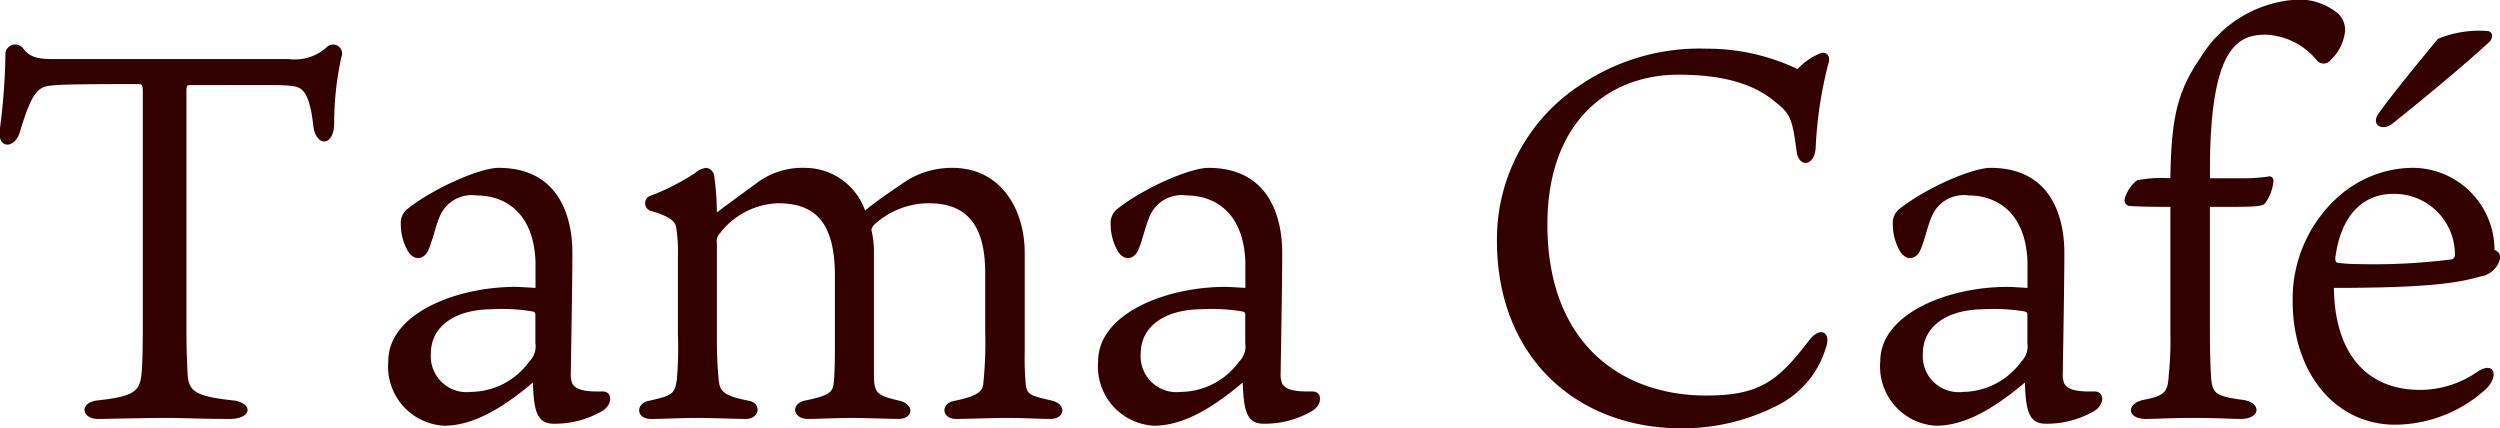 <svg xmlns="http://www.w3.org/2000/svg" width="173.062" height="29.66" viewBox="0 0 173.062 29.66">
  <defs>
    <style>
      .cls-1 {
        fill: #300;
        fill-rule: evenodd;
      }
    </style>
  </defs>
  <path id="Tama_Café" data-name="Tama Café" class="cls-1" d="M420,4937.07c0.288,0,.324.07,0.324,0.61v16.06c0,1.83-.036,2.77-0.072,3.2-0.108,1.33-.36,1.73-2.988,2.02-1.367.11-1.223,1.29-.036,1.29,0.648,0,3.312-.07,4.644-0.07,1.4,0,2.3.07,4.463,0.07,1.62,0,1.62-1.15.18-1.29-2.771-.29-3.059-0.72-3.1-2.02-0.036-.79-0.072-1.51-0.072-3.02v-16.34c0-.4.036-0.44,0.252-0.44,6.191,0,7.091-.07,7.6.22,0.468,0.29.756,1.01,0.936,2.63,0.18,1.44,1.439,1.44,1.439-.22a21.5,21.5,0,0,1,.5-4.57,0.621,0.621,0,0,0-.972-0.72,3.294,3.294,0,0,1-2.663.86h-16.2c-1.08,0-1.728-.07-2.232-0.79a0.689,0.689,0,0,0-1.188.36,43.116,43.116,0,0,1-.4,5.37c-0.144,1.29,1.044,1.29,1.4.1,0.684-2.26,1.08-2.91,1.728-3.13C414.1,4937.11,414.965,4937.07,420,4937.07Zm27.5,14.11c-0.54-.03-1.044-0.07-1.4-0.07-4.067,0-8.783,1.84-8.783,5.15a4.1,4.1,0,0,0,3.852,4.46c1.656,0,3.563-.79,6.155-2.99,0.072,1.8.216,2.81,1.368,2.85a6.488,6.488,0,0,0,3.419-.87c0.756-.43.756-1.4,0-1.36-0.684,0-1.727.03-2.051-.54a1.558,1.558,0,0,1-.108-0.72c0-.44.108-6.02,0.108-8.35s-0.828-5.87-5.112-5.87c-1.26,0-4.427,1.37-6.263,2.81a1.231,1.231,0,0,0-.5,1.08,3.682,3.682,0,0,0,.36,1.62c0.468,1.07,1.3.86,1.584,0.1,0.324-.79.5-1.8,0.864-2.48a2.4,2.4,0,0,1,2.447-1.22c1.764,0,3.924,1,4.068,4.57v1.83Zm0,3.82a1.49,1.49,0,0,1-.432,1.29,5.043,5.043,0,0,1-4.031,2.09,2.484,2.484,0,0,1-2.772-2.66c0-1.87,1.656-3.03,4.139-3.06a13.018,13.018,0,0,1,2.844.14c0.144,0.04.252,0.04,0.252,0.25V4955Zm22.823-9.18a4.427,4.427,0,0,0-4.175-2.95,5.25,5.25,0,0,0-3.312,1.04c-1.368,1.01-2.376,1.73-2.772,2.05a18.68,18.68,0,0,0-.18-2.48,0.653,0.653,0,0,0-.539-0.61,1.381,1.381,0,0,0-.792.36,15.991,15.991,0,0,1-3.024,1.55,0.553,0.553,0,0,0,0,1.08c1.476,0.43,1.692.82,1.728,1.22a10.5,10.5,0,0,1,.108,1.98v5.29a25.928,25.928,0,0,1-.072,3.17c-0.144,1.01-.324,1.11-1.908,1.47-0.972.18-.936,1.26,0.108,1.26,0.9,0,2.16-.07,3.168-0.07,0.972,0,2.735.07,3.383,0.07,1.044,0,1.116-1.11.216-1.26-1.8-.36-2.016-0.64-2.088-1.62-0.036-.39-0.108-1.29-0.108-2.66v-6.66a0.7,0.7,0,0,1,.18-0.61,5.3,5.3,0,0,1,4.032-2.12c2.448,0,3.959,1.15,3.959,5.03v4.79c0,1.41-.036,2.16-0.072,2.52-0.072.69-.18,0.94-1.907,1.3-1.116.18-.972,1.29,0.108,1.29,0.72,0,2.015-.07,2.987-0.07s2.736,0.07,3.276.07c1.044,0,1.152-1,.072-1.26-1.656-.39-1.764-0.54-1.764-1.98v-8.24a6.511,6.511,0,0,0-.18-1.62,1.145,1.145,0,0,1,.144-0.29,5.579,5.579,0,0,1,3.816-1.54c2.339,0,3.923,1.15,3.923,4.82v4.03a27.461,27.461,0,0,1-.144,3.74c-0.072.4-.36,0.76-1.944,1.08-1.043.18-.936,1.26,0.072,1.26,0.648,0,2.736-.07,3.456-0.07,1.368,0,2.268.07,3.06,0.07,1.043,0,1.151-1,.144-1.26-1.512-.36-1.728-0.39-1.836-1.11a20.765,20.765,0,0,1-.072-2.31v-6.8c0-3.09-1.692-5.9-5-5.9a5.941,5.941,0,0,0-3.131.86C472.275,4944.38,471.015,4945.24,470.331,4945.82Zm26.317,5.36c-0.54-.03-1.044-0.07-1.4-0.07-4.068,0-8.783,1.84-8.783,5.15a4.1,4.1,0,0,0,3.851,4.46c1.656,0,3.564-.79,6.156-2.99,0.072,1.8.216,2.81,1.367,2.85a6.491,6.491,0,0,0,3.42-.87c0.756-.43.756-1.4,0-1.36-0.684,0-1.728.03-2.052-.54a1.558,1.558,0,0,1-.108-0.72c0-.44.108-6.02,0.108-8.35s-0.828-5.87-5.111-5.87c-1.26,0-4.428,1.37-6.263,2.81a1.231,1.231,0,0,0-.5,1.08,3.682,3.682,0,0,0,.36,1.62c0.468,1.07,1.3.86,1.584,0.1,0.323-.79.5-1.8,0.863-2.48a2.4,2.4,0,0,1,2.448-1.22c1.764,0,3.924,1,4.068,4.57v1.83Zm0,3.82a1.49,1.49,0,0,1-.432,1.29,5.043,5.043,0,0,1-4.032,2.09,2.483,2.483,0,0,1-2.771-2.66c0-1.87,1.655-3.03,4.139-3.06a13.018,13.018,0,0,1,2.844.14c0.144,0.04.252,0.04,0.252,0.25V4955Zm38.23-18.97a14.549,14.549,0,0,0-6.3-1.41,14.708,14.708,0,0,0-8.639,2.45,12.745,12.745,0,0,0-5.867,10.84c0,8.06,5.508,12.99,12.779,12.99a14.352,14.352,0,0,0,6.623-1.58,6.531,6.531,0,0,0,3.347-3.93c0.432-1.08-.324-1.62-1.115-0.61-2.2,2.88-3.456,3.85-7.164,3.85-5.8,0-10.978-3.56-10.978-11.84,0-7.09,4.211-10.37,9.071-10.37,3.455,0,5.435.8,6.731,1.91,1.008,0.79,1.152,1.15,1.44,3.31,0.108,1.26,1.259,1.16,1.331-.18a28.07,28.07,0,0,1,.864-5.76c0.216-.61-0.144-0.86-0.468-0.79A4.415,4.415,0,0,0,534.878,4936.03Zm15.913,15.15c-0.54-.03-1.044-0.07-1.4-0.07-4.067,0-8.783,1.84-8.783,5.15a4.1,4.1,0,0,0,3.852,4.46c1.656,0,3.563-.79,6.155-2.99,0.072,1.8.216,2.81,1.368,2.85a6.485,6.485,0,0,0,3.419-.87c0.756-.43.756-1.4,0-1.36-0.684,0-1.727.03-2.051-.54a1.558,1.558,0,0,1-.108-0.72c0-.44.108-6.02,0.108-8.35s-0.828-5.87-5.112-5.87c-1.26,0-4.427,1.37-6.263,2.81a1.231,1.231,0,0,0-.5,1.08,3.682,3.682,0,0,0,.36,1.62c0.468,1.07,1.3.86,1.584,0.1,0.324-.79.5-1.8,0.864-2.48a2.4,2.4,0,0,1,2.447-1.22c1.764,0,3.924,1,4.068,4.57v1.83Zm0,3.82a1.49,1.49,0,0,1-.432,1.29,5.043,5.043,0,0,1-4.031,2.09,2.484,2.484,0,0,1-2.772-2.66c0-1.87,1.656-3.03,4.139-3.06a13.018,13.018,0,0,1,2.844.14c0.144,0.04.252,0.04,0.252,0.25V4955Zm9.9-.69a23.36,23.36,0,0,1-.108,2.85c-0.072,1.15-.18,1.47-1.692,1.76-1.26.22-1.26,1.33,0.108,1.33,0.648,0,1.836-.07,3.312-0.07,1.727,0,2.447.07,3.239,0.07,1.44,0,1.476-1.18.072-1.33-1.872-.25-2.052-0.47-2.124-1.73-0.036-.61-0.072-1.58-0.072-3.02v-8.6H564.9c1.872,0,2.2-.07,2.34-0.25a3.055,3.055,0,0,0,.576-1.52,0.289,0.289,0,0,0-.4-0.32,12.393,12.393,0,0,1-1.944.11h-2.052v-0.54c0-8.64,1.98-9.4,3.888-9.4a4.841,4.841,0,0,1,3.564,1.84,0.631,0.631,0,0,0,.935-0.11,3.246,3.246,0,0,0,.972-2.02,1.564,1.564,0,0,0-.468-1.15,4.178,4.178,0,0,0-3.1-.97,8.37,8.37,0,0,0-6.443,4c-1.692,2.44-2.016,4.39-2.088,8.35a8.893,8.893,0,0,0-2.3.14,2.442,2.442,0,0,0-.864,1.3,0.4,0.4,0,0,0,.288.47c0.216,0.03,1.152.07,2.88,0.07v8.74Zm11.412-5.18c0.4-3.17,2.087-4.46,4-4.46a4.2,4.2,0,0,1,4.284,4.14,0.38,0.38,0,0,1-.18.39,43.021,43.021,0,0,1-6.552.33,11.055,11.055,0,0,1-1.331-.08C572.14,4949.42,572.1,4949.35,572.1,4949.13ZM572,4951.18c6.875,0,8.71-.39,10.15-0.79a1.654,1.654,0,0,0,1.368-1.29,0.538,0.538,0,0,0-.4-0.54,5.684,5.684,0,0,0-5.831-5.69,7.851,7.851,0,0,0-5.039,2.05,9.474,9.474,0,0,0-3.1,7.2c0,4.89,2.916,8.53,7.091,8.53a9.419,9.419,0,0,0,6.3-2.48c0.9-.9.576-1.91-0.54-1.23a6.966,6.966,0,0,1-4.031,1.3C574.479,4958.24,572.068,4955.97,572,4951.18Zm7.2-17.24c-0.792.97-2.808,3.38-4.068,5.11-0.648.87,0.252,1.33,0.972,0.72,2.16-1.73,4.895-3.99,6.695-5.65,0.252-.32.18-0.68-0.144-0.72A7.486,7.486,0,0,0,579.2,4933.94Z" transform="translate(-410.438 -4931.25)"/>
</svg>
